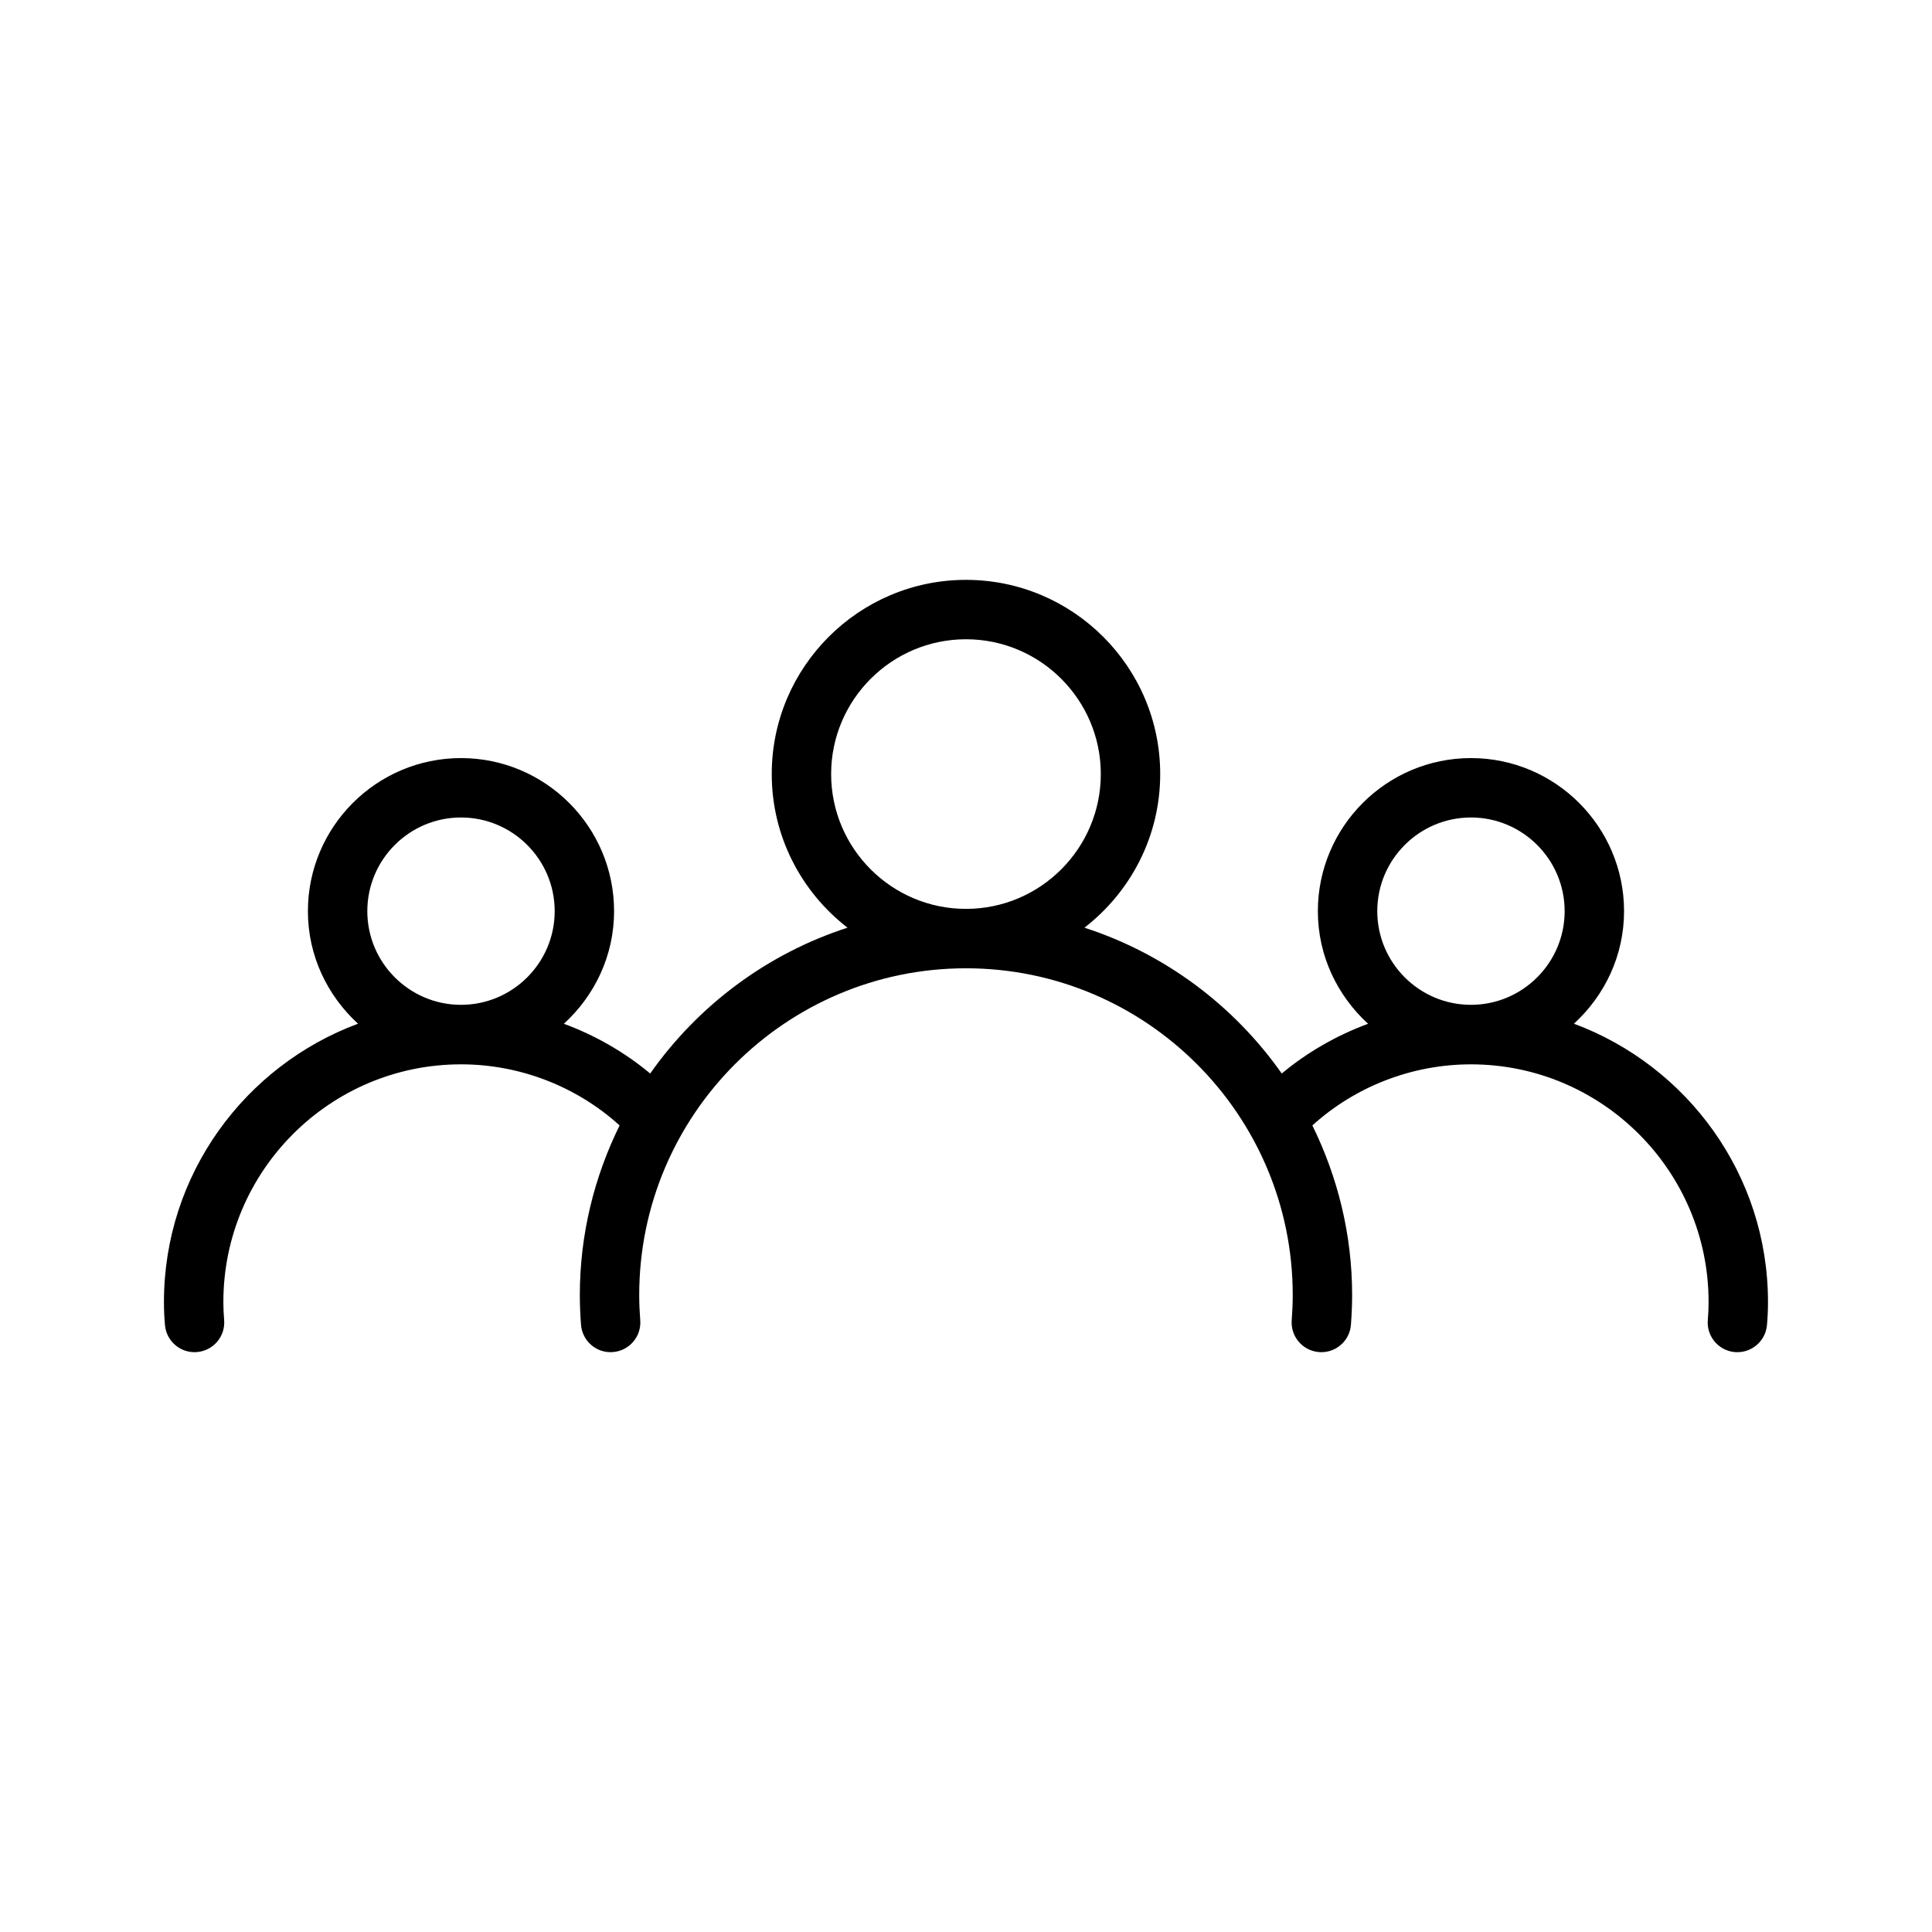 <?xml version="1.0" encoding="UTF-8"?>
<!-- Uploaded to: ICON Repo, www.svgrepo.com, Generator: ICON Repo Mixer Tools -->
<svg fill="#000000" width="800px" height="800px" version="1.1" viewBox="144 144 512 512" xmlns="http://www.w3.org/2000/svg">
 <path d="m561.11 415.29c8.109-7.422 13.281-17.988 13.281-29.82 0-22.363-18.199-40.57-40.57-40.57-22.371 0-40.574 18.207-40.574 40.574 0 11.84 5.188 22.41 13.305 29.836-8.297 3.07-16.043 7.496-22.875 13.18-12.668-17.996-30.938-31.738-52.293-38.645 12.188-9.422 20.082-24.145 20.082-40.707 0.004-28.383-23.09-51.469-51.469-51.469s-51.477 23.09-51.477 51.469c0 16.562 7.894 31.285 20.082 40.707-21.355 6.902-39.629 20.648-52.293 38.645-6.824-5.676-14.57-10.109-22.875-13.18 8.117-7.422 13.305-17.996 13.305-29.836 0.004-22.367-18.195-40.574-40.566-40.574-22.371 0-40.574 18.207-40.574 40.574 0 11.832 5.18 22.395 13.281 29.82-29.969 11.129-51.43 39.941-51.43 73.742 0 2.047 0.086 4.078 0.27 6.117 0.352 4.094 3.793 7.188 7.832 7.188 0.227 0 0.457-0.008 0.684-0.031 4.328-0.379 7.543-4.188 7.164-8.527-0.141-1.582-0.203-3.164-0.203-4.746 0-34.723 28.254-62.977 62.977-62.977 15.617 0 30.637 5.863 42.027 16.191-6.684 13.59-10.539 28.812-10.539 44.949 0 2.629 0.117 5.273 0.316 7.871 0.332 4.328 4.125 7.598 8.453 7.242 4.336-0.332 7.582-4.117 7.242-8.453-0.168-2.195-0.27-4.43-0.27-6.66 0-47.742 38.848-86.594 86.594-86.594 47.742 0 86.594 38.848 86.594 86.594 0 2.227-0.102 4.457-0.27 6.66-0.332 4.336 2.914 8.125 7.242 8.453 0.203 0.02 0.41 0.027 0.613 0.027 4.078 0 7.527-3.133 7.84-7.266 0.195-2.598 0.316-5.242 0.316-7.871 0-16.137-3.856-31.363-10.539-44.949 11.391-10.328 26.41-16.191 42.027-16.191 34.723 0 62.977 28.254 62.977 62.977 0 1.582-0.062 3.164-0.203 4.754-0.379 4.336 2.824 8.148 7.164 8.527 0.223 0.012 0.453 0.02 0.68 0.02 4.039 0 7.477-3.094 7.832-7.188 0.184-2.047 0.27-4.078 0.27-6.117 0-33.801-21.457-62.613-51.43-73.746zm-294.94-54.648c13.688 0 24.828 11.141 24.828 24.828 0 13.68-11.141 24.82-24.828 24.82s-24.828-11.141-24.828-24.82c0-13.688 11.137-24.828 24.828-24.828zm98.09-11.508c0-19.695 16.035-35.723 35.734-35.723 19.695 0 35.73 16.027 35.73 35.723 0 19.703-16.027 35.73-35.73 35.73-19.707 0-35.734-16.027-35.734-35.73zm169.56 11.508c13.688 0 24.828 11.141 24.828 24.828 0 13.68-11.141 24.82-24.828 24.82s-24.828-11.141-24.828-24.82c0-13.688 11.137-24.828 24.828-24.828z"/>
</svg>